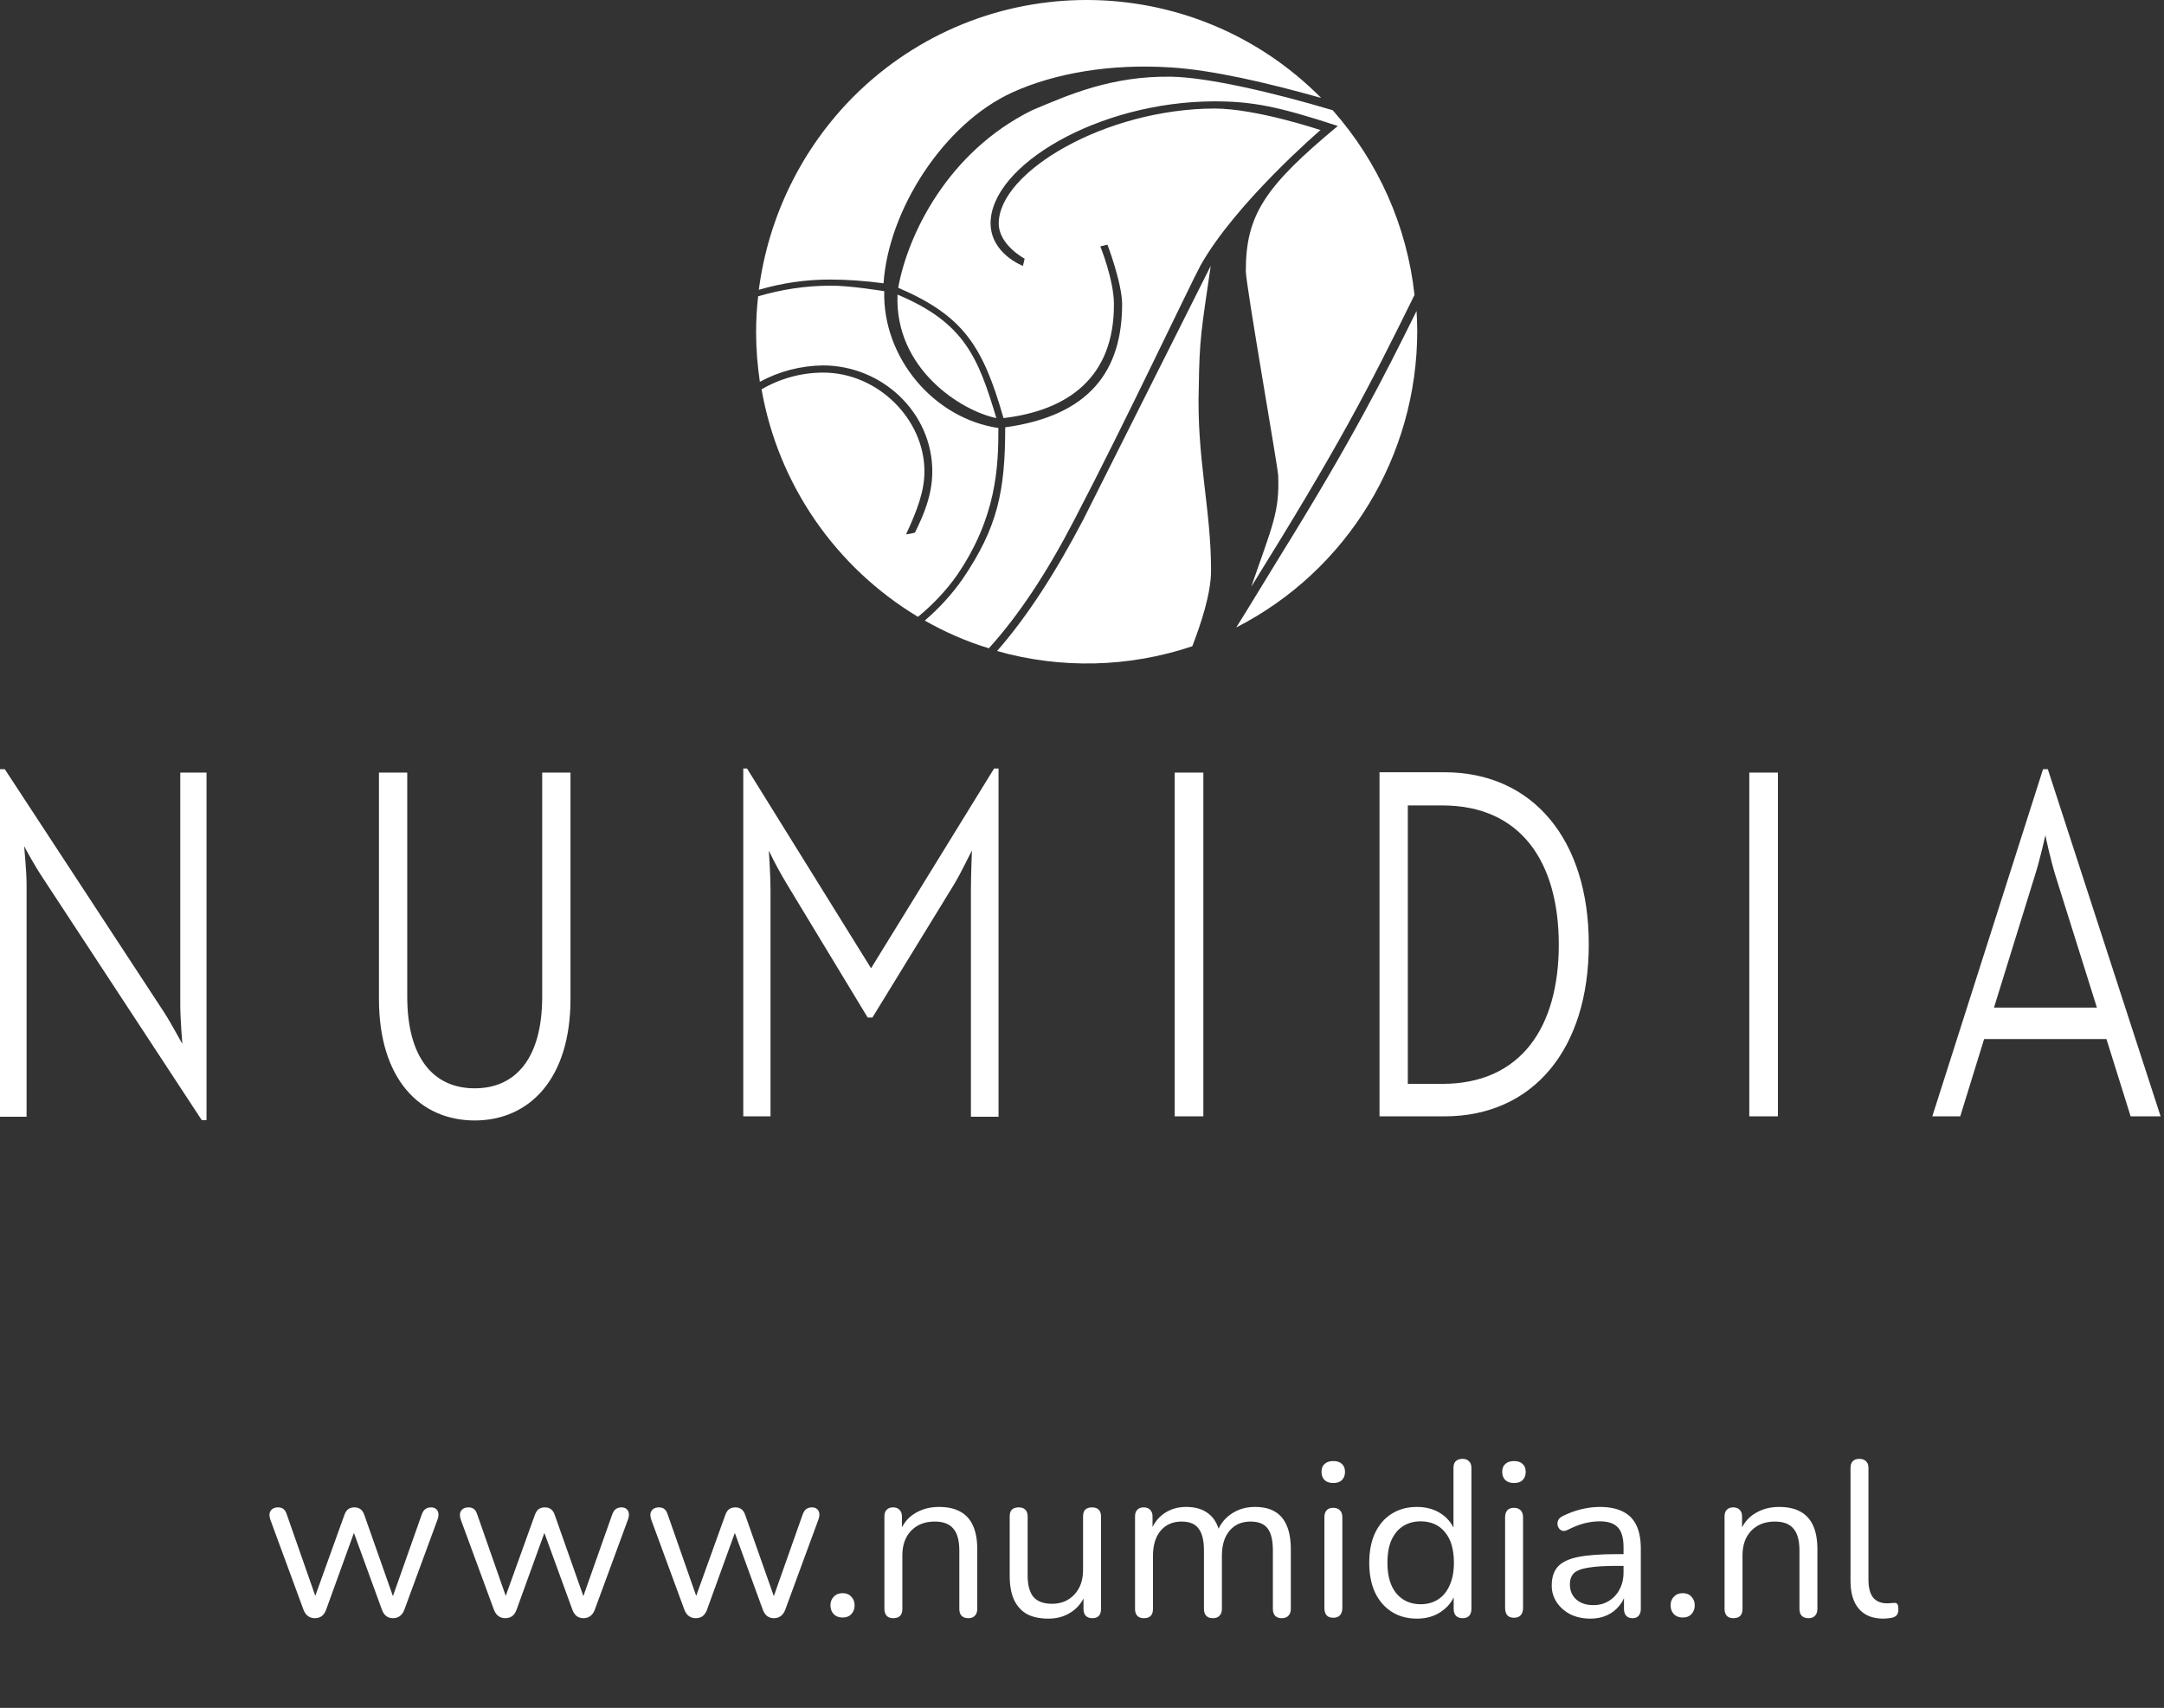 <svg width="166" height="131" viewBox="0 0 166 131" fill="none" xmlns="http://www.w3.org/2000/svg">
<rect x="0" y="0" width="166" height="131" fill="#333333" stroke="none"/>
<path d="M24.148 124.119C23.955 124.119 23.785 124.068 23.638 123.966C23.491 123.864 23.372 123.7 23.281 123.473L20.748 116.588C20.68 116.395 20.657 116.225 20.68 116.078C20.714 115.931 20.788 115.817 20.901 115.738C21.014 115.659 21.156 115.619 21.326 115.619C21.496 115.619 21.632 115.659 21.734 115.738C21.847 115.817 21.938 115.965 22.006 116.18L24.386 122.98H23.978L26.426 116.18C26.505 115.976 26.602 115.834 26.715 115.755C26.84 115.664 26.998 115.619 27.191 115.619C27.372 115.619 27.525 115.664 27.65 115.755C27.775 115.846 27.871 115.987 27.939 116.18L30.336 122.98H29.945L32.359 116.146C32.438 115.942 32.535 115.806 32.648 115.738C32.761 115.659 32.897 115.619 33.056 115.619C33.237 115.619 33.373 115.664 33.464 115.755C33.566 115.846 33.623 115.965 33.634 116.112C33.645 116.259 33.617 116.418 33.549 116.588L31.016 123.473C30.937 123.688 30.818 123.853 30.659 123.966C30.512 124.068 30.342 124.119 30.149 124.119C29.956 124.119 29.786 124.068 29.639 123.966C29.492 123.853 29.378 123.688 29.299 123.473L26.783 116.571H27.514L25.015 123.473C24.936 123.688 24.822 123.853 24.675 123.966C24.528 124.068 24.352 124.119 24.148 124.119ZM38.757 124.119C38.565 124.119 38.395 124.068 38.247 123.966C38.1 123.864 37.981 123.7 37.89 123.473L35.357 116.588C35.289 116.395 35.267 116.225 35.289 116.078C35.323 115.931 35.397 115.817 35.51 115.738C35.624 115.659 35.765 115.619 35.935 115.619C36.105 115.619 36.241 115.659 36.343 115.738C36.457 115.817 36.547 115.965 36.615 116.18L38.995 122.98H38.587L41.035 116.18C41.115 115.976 41.211 115.834 41.324 115.755C41.449 115.664 41.608 115.619 41.8 115.619C41.982 115.619 42.135 115.664 42.259 115.755C42.384 115.846 42.48 115.987 42.548 116.18L44.945 122.98H44.554L46.968 116.146C47.048 115.942 47.144 115.806 47.257 115.738C47.371 115.659 47.507 115.619 47.665 115.619C47.847 115.619 47.983 115.664 48.073 115.755C48.175 115.846 48.232 115.965 48.243 116.112C48.255 116.259 48.226 116.418 48.158 116.588L45.625 123.473C45.546 123.688 45.427 123.853 45.268 123.966C45.121 124.068 44.951 124.119 44.758 124.119C44.566 124.119 44.396 124.068 44.248 123.966C44.101 123.853 43.988 123.688 43.908 123.473L41.392 116.571H42.123L39.624 123.473C39.545 123.688 39.432 123.853 39.284 123.966C39.137 124.068 38.961 124.119 38.757 124.119ZM53.367 124.119C53.174 124.119 53.004 124.068 52.857 123.966C52.709 123.864 52.59 123.7 52.5 123.473L49.967 116.588C49.899 116.395 49.876 116.225 49.899 116.078C49.933 115.931 50.006 115.817 50.12 115.738C50.233 115.659 50.375 115.619 50.545 115.619C50.715 115.619 50.851 115.659 50.953 115.738C51.066 115.817 51.157 115.965 51.225 116.18L53.605 122.98H53.197L55.645 116.18C55.724 115.976 55.82 115.834 55.934 115.755C56.058 115.664 56.217 115.619 56.41 115.619C56.591 115.619 56.744 115.664 56.869 115.755C56.993 115.846 57.09 115.987 57.158 116.18L59.555 122.98H59.164L61.578 116.146C61.657 115.942 61.753 115.806 61.867 115.738C61.98 115.659 62.116 115.619 62.275 115.619C62.456 115.619 62.592 115.664 62.683 115.755C62.785 115.846 62.841 115.965 62.853 116.112C62.864 116.259 62.836 116.418 62.768 116.588L60.235 123.473C60.155 123.688 60.036 123.853 59.878 123.966C59.73 124.068 59.56 124.119 59.368 124.119C59.175 124.119 59.005 124.068 58.858 123.966C58.71 123.853 58.597 123.688 58.518 123.473L56.002 116.571H56.733L54.234 123.473C54.154 123.688 54.041 123.853 53.894 123.966C53.746 124.068 53.571 124.119 53.367 124.119ZM64.638 124.068C64.354 124.068 64.128 123.983 63.958 123.813C63.788 123.632 63.703 123.405 63.703 123.133C63.703 122.861 63.788 122.64 63.958 122.47C64.128 122.289 64.354 122.198 64.638 122.198C64.921 122.198 65.142 122.289 65.301 122.47C65.471 122.64 65.556 122.861 65.556 123.133C65.556 123.405 65.471 123.632 65.301 123.813C65.142 123.983 64.921 124.068 64.638 124.068ZM68.523 124.119C68.296 124.119 68.126 124.057 68.013 123.932C67.899 123.807 67.843 123.632 67.843 123.405V116.316C67.843 116.089 67.899 115.919 68.013 115.806C68.126 115.681 68.29 115.619 68.506 115.619C68.721 115.619 68.885 115.681 68.999 115.806C69.123 115.919 69.186 116.089 69.186 116.316V117.778L68.999 117.574C69.237 116.917 69.622 116.424 70.155 116.095C70.699 115.755 71.322 115.585 72.025 115.585C72.682 115.585 73.226 115.704 73.657 115.942C74.099 116.18 74.427 116.543 74.643 117.03C74.858 117.506 74.966 118.112 74.966 118.849V123.405C74.966 123.632 74.903 123.807 74.779 123.932C74.665 124.057 74.501 124.119 74.286 124.119C74.059 124.119 73.883 124.057 73.759 123.932C73.645 123.807 73.589 123.632 73.589 123.405V118.934C73.589 118.163 73.436 117.602 73.13 117.251C72.835 116.888 72.359 116.707 71.702 116.707C70.942 116.707 70.336 116.945 69.883 117.421C69.441 117.886 69.22 118.509 69.22 119.291V123.405C69.22 123.881 68.987 124.119 68.523 124.119ZM80.429 124.153C79.76 124.153 79.205 124.034 78.763 123.796C78.332 123.547 78.004 123.178 77.777 122.691C77.562 122.204 77.454 121.597 77.454 120.872V116.316C77.454 116.078 77.511 115.902 77.624 115.789C77.749 115.676 77.919 115.619 78.134 115.619C78.361 115.619 78.531 115.676 78.644 115.789C78.769 115.902 78.831 116.078 78.831 116.316V120.855C78.831 121.58 78.978 122.124 79.273 122.487C79.579 122.838 80.055 123.014 80.701 123.014C81.404 123.014 81.976 122.776 82.418 122.3C82.86 121.824 83.081 121.201 83.081 120.43V116.316C83.081 116.078 83.138 115.902 83.251 115.789C83.376 115.676 83.551 115.619 83.778 115.619C83.993 115.619 84.158 115.676 84.271 115.789C84.396 115.902 84.458 116.078 84.458 116.316V123.405C84.458 123.881 84.237 124.119 83.795 124.119C83.58 124.119 83.41 124.057 83.285 123.932C83.172 123.807 83.115 123.632 83.115 123.405V121.858L83.336 122.096C83.109 122.765 82.735 123.275 82.214 123.626C81.704 123.977 81.109 124.153 80.429 124.153ZM87.748 124.119C87.522 124.119 87.352 124.057 87.238 123.932C87.125 123.807 87.068 123.632 87.068 123.405V116.316C87.068 116.089 87.125 115.919 87.238 115.806C87.352 115.681 87.516 115.619 87.731 115.619C87.947 115.619 88.111 115.681 88.224 115.806C88.349 115.919 88.411 116.089 88.411 116.316V117.812L88.224 117.574C88.439 116.939 88.785 116.452 89.261 116.112C89.749 115.761 90.326 115.585 90.995 115.585C91.698 115.585 92.264 115.755 92.695 116.095C93.137 116.424 93.432 116.939 93.579 117.642H93.324C93.528 117.007 93.891 116.509 94.412 116.146C94.945 115.772 95.562 115.585 96.265 115.585C96.888 115.585 97.398 115.704 97.795 115.942C98.203 116.18 98.509 116.543 98.713 117.03C98.917 117.506 99.019 118.112 99.019 118.849V123.405C99.019 123.632 98.957 123.807 98.832 123.932C98.719 124.057 98.549 124.119 98.322 124.119C98.107 124.119 97.937 124.057 97.812 123.932C97.699 123.807 97.642 123.632 97.642 123.405V118.917C97.642 118.158 97.512 117.602 97.251 117.251C96.99 116.888 96.549 116.707 95.925 116.707C95.245 116.707 94.707 116.945 94.31 117.421C93.925 117.886 93.732 118.52 93.732 119.325V123.405C93.732 123.632 93.67 123.807 93.545 123.932C93.432 124.057 93.262 124.119 93.035 124.119C92.82 124.119 92.65 124.057 92.525 123.932C92.412 123.807 92.355 123.632 92.355 123.405V118.917C92.355 118.158 92.219 117.602 91.947 117.251C91.686 116.888 91.25 116.707 90.638 116.707C89.958 116.707 89.42 116.945 89.023 117.421C88.638 117.886 88.445 118.52 88.445 119.325V123.405C88.445 123.881 88.213 124.119 87.748 124.119ZM102.274 124.085C102.047 124.085 101.877 124.023 101.764 123.898C101.65 123.762 101.594 123.575 101.594 123.337V116.384C101.594 116.146 101.65 115.965 101.764 115.84C101.877 115.715 102.047 115.653 102.274 115.653C102.489 115.653 102.659 115.715 102.784 115.84C102.908 115.965 102.971 116.146 102.971 116.384V123.337C102.971 123.575 102.908 123.762 102.784 123.898C102.67 124.023 102.5 124.085 102.274 124.085ZM102.274 113.749C101.99 113.749 101.769 113.675 101.611 113.528C101.452 113.369 101.373 113.16 101.373 112.899C101.373 112.627 101.452 112.423 101.611 112.287C101.769 112.14 101.99 112.066 102.274 112.066C102.568 112.066 102.789 112.14 102.937 112.287C103.095 112.423 103.175 112.627 103.175 112.899C103.175 113.16 103.095 113.369 102.937 113.528C102.789 113.675 102.568 113.749 102.274 113.749ZM108.69 124.153C107.953 124.153 107.307 123.977 106.752 123.626C106.208 123.275 105.783 122.782 105.477 122.147C105.182 121.501 105.035 120.742 105.035 119.869C105.035 118.985 105.182 118.226 105.477 117.591C105.783 116.945 106.208 116.452 106.752 116.112C107.307 115.761 107.953 115.585 108.69 115.585C109.438 115.585 110.078 115.772 110.611 116.146C111.144 116.52 111.501 117.024 111.682 117.659H111.495V112.593C111.495 112.366 111.552 112.196 111.665 112.083C111.79 111.958 111.965 111.896 112.192 111.896C112.407 111.896 112.572 111.958 112.685 112.083C112.81 112.196 112.872 112.366 112.872 112.593V123.405C112.872 123.632 112.815 123.807 112.702 123.932C112.589 124.057 112.419 124.119 112.192 124.119C111.977 124.119 111.807 124.057 111.682 123.932C111.569 123.807 111.512 123.632 111.512 123.405V121.79L111.699 122.028C111.518 122.674 111.155 123.19 110.611 123.575C110.078 123.96 109.438 124.153 108.69 124.153ZM108.979 123.048C109.489 123.048 109.937 122.923 110.322 122.674C110.707 122.425 111.002 122.062 111.206 121.586C111.421 121.11 111.529 120.538 111.529 119.869C111.529 118.838 111.297 118.05 110.832 117.506C110.379 116.962 109.761 116.69 108.979 116.69C108.458 116.69 108.004 116.815 107.619 117.064C107.245 117.302 106.95 117.659 106.735 118.135C106.531 118.6 106.429 119.178 106.429 119.869C106.429 120.889 106.661 121.677 107.126 122.232C107.591 122.776 108.208 123.048 108.979 123.048ZM116.136 124.085C115.909 124.085 115.739 124.023 115.626 123.898C115.513 123.762 115.456 123.575 115.456 123.337V116.384C115.456 116.146 115.513 115.965 115.626 115.84C115.739 115.715 115.909 115.653 116.136 115.653C116.351 115.653 116.521 115.715 116.646 115.84C116.771 115.965 116.833 116.146 116.833 116.384V123.337C116.833 123.575 116.771 123.762 116.646 123.898C116.533 124.023 116.363 124.085 116.136 124.085ZM116.136 113.749C115.853 113.749 115.632 113.675 115.473 113.528C115.314 113.369 115.235 113.16 115.235 112.899C115.235 112.627 115.314 112.423 115.473 112.287C115.632 112.14 115.853 112.066 116.136 112.066C116.431 112.066 116.652 112.14 116.799 112.287C116.958 112.423 117.037 112.627 117.037 112.899C117.037 113.16 116.958 113.369 116.799 113.528C116.652 113.675 116.431 113.749 116.136 113.749ZM122.008 124.153C121.442 124.153 120.932 124.045 120.478 123.83C120.036 123.603 119.685 123.297 119.424 122.912C119.164 122.527 119.033 122.096 119.033 121.62C119.033 121.008 119.186 120.526 119.492 120.175C119.81 119.824 120.325 119.574 121.039 119.427C121.765 119.28 122.751 119.206 123.997 119.206H124.762V120.107H124.014C123.096 120.107 122.371 120.152 121.838 120.243C121.317 120.322 120.949 120.464 120.733 120.668C120.529 120.872 120.427 121.161 120.427 121.535C120.427 122 120.586 122.379 120.903 122.674C121.232 122.969 121.674 123.116 122.229 123.116C122.683 123.116 123.079 123.008 123.419 122.793C123.771 122.578 124.043 122.283 124.235 121.909C124.439 121.535 124.541 121.104 124.541 120.617V118.679C124.541 117.976 124.4 117.472 124.116 117.166C123.833 116.849 123.368 116.69 122.722 116.69C122.326 116.69 121.929 116.741 121.532 116.843C121.136 116.945 120.716 117.109 120.274 117.336C120.116 117.415 119.98 117.444 119.866 117.421C119.753 117.387 119.662 117.325 119.594 117.234C119.526 117.143 119.487 117.041 119.475 116.928C119.464 116.803 119.487 116.684 119.543 116.571C119.611 116.458 119.713 116.367 119.849 116.299C120.348 116.05 120.841 115.868 121.328 115.755C121.816 115.642 122.28 115.585 122.722 115.585C123.436 115.585 124.026 115.704 124.49 115.942C124.955 116.169 125.301 116.52 125.527 116.996C125.754 117.461 125.867 118.061 125.867 118.798V123.405C125.867 123.632 125.811 123.807 125.697 123.932C125.595 124.057 125.442 124.119 125.238 124.119C125.023 124.119 124.859 124.057 124.745 123.932C124.632 123.807 124.575 123.632 124.575 123.405V122.079H124.728C124.638 122.51 124.462 122.878 124.201 123.184C123.952 123.49 123.64 123.728 123.266 123.898C122.892 124.068 122.473 124.153 122.008 124.153ZM129.085 124.068C128.802 124.068 128.575 123.983 128.405 123.813C128.235 123.632 128.15 123.405 128.15 123.133C128.15 122.861 128.235 122.64 128.405 122.47C128.575 122.289 128.802 122.198 129.085 122.198C129.368 122.198 129.589 122.289 129.748 122.47C129.918 122.64 130.003 122.861 130.003 123.133C130.003 123.405 129.918 123.632 129.748 123.813C129.589 123.983 129.368 124.068 129.085 124.068ZM132.97 124.119C132.743 124.119 132.573 124.057 132.46 123.932C132.347 123.807 132.29 123.632 132.29 123.405V116.316C132.29 116.089 132.347 115.919 132.46 115.806C132.573 115.681 132.738 115.619 132.953 115.619C133.168 115.619 133.333 115.681 133.446 115.806C133.571 115.919 133.633 116.089 133.633 116.316V117.778L133.446 117.574C133.684 116.917 134.069 116.424 134.602 116.095C135.146 115.755 135.769 115.585 136.472 115.585C137.129 115.585 137.673 115.704 138.104 115.942C138.546 116.18 138.875 116.543 139.09 117.03C139.305 117.506 139.413 118.112 139.413 118.849V123.405C139.413 123.632 139.351 123.807 139.226 123.932C139.113 124.057 138.948 124.119 138.733 124.119C138.506 124.119 138.331 124.057 138.206 123.932C138.093 123.807 138.036 123.632 138.036 123.405V118.934C138.036 118.163 137.883 117.602 137.577 117.251C137.282 116.888 136.806 116.707 136.149 116.707C135.39 116.707 134.783 116.945 134.33 117.421C133.888 117.886 133.667 118.509 133.667 119.291V123.405C133.667 123.881 133.435 124.119 132.97 124.119ZM144.468 124.153C143.652 124.153 143.029 123.904 142.598 123.405C142.167 122.906 141.952 122.192 141.952 121.263V112.593C141.952 112.366 142.009 112.196 142.122 112.083C142.235 111.958 142.405 111.896 142.632 111.896C142.847 111.896 143.017 111.958 143.142 112.083C143.267 112.196 143.329 112.366 143.329 112.593V121.161C143.329 121.773 143.448 122.232 143.686 122.538C143.935 122.833 144.298 122.98 144.774 122.98C144.876 122.98 144.967 122.974 145.046 122.963C145.125 122.952 145.205 122.946 145.284 122.946C145.409 122.935 145.494 122.963 145.539 123.031C145.596 123.099 145.624 123.235 145.624 123.439C145.624 123.643 145.579 123.796 145.488 123.898C145.397 124 145.25 124.068 145.046 124.102C144.955 124.113 144.859 124.125 144.757 124.136C144.655 124.147 144.559 124.153 144.468 124.153Z" fill="white"/>
<path d="M148.226 85.627H150.37L152.2 79.698H161.585L163.441 85.627H165.741L157.088 58.997H156.722L148.226 85.627ZM152.958 77.284L156.095 67.157C156.487 65.95 156.879 64.139 156.905 64.061C156.905 64.139 157.297 65.95 157.689 67.209L160.853 77.284H152.958ZM134.188 85.627H136.384V59.259H134.188V85.627ZM107.993 83.109V61.778H110.634C116.699 61.778 119.574 66.16 119.574 72.457C119.574 78.753 116.699 83.135 110.634 83.135H107.993V83.109ZM105.823 85.627H110.79C117.64 85.627 121.875 80.433 121.875 72.43C121.875 64.428 117.613 59.233 110.79 59.233H105.823V85.627ZM90.112 85.627H92.308V59.259H90.112V85.627ZM56.99 85.627H59.107V68.232C59.107 67.078 58.977 65.294 58.977 65.241C59.421 66.186 59.918 67.078 60.441 67.944L66.558 78.045H66.924L73.12 67.944C73.747 66.921 74.505 65.294 74.557 65.241C74.557 65.32 74.479 67.078 74.479 68.232V85.654H76.597V58.945H76.257L66.819 74.267L57.304 58.945H57.016V85.627H56.99ZM36.416 85.942C40.573 85.942 43.762 82.794 43.762 76.628V59.259H41.592V76.445C41.592 81.141 39.579 83.476 36.416 83.476C33.253 83.476 31.24 81.141 31.24 76.445V59.259H29.07V76.628C29.07 82.794 32.233 85.942 36.416 85.942ZM15.476 85.916H15.842V59.259H13.829V77.074C13.829 78.202 13.986 79.987 13.986 80.065C13.882 79.908 13.123 78.465 12.574 77.625L0.366 58.997H0V85.654H2.039V67.839C2.039 66.789 1.856 65.084 1.856 64.9C1.935 65.084 2.719 66.501 3.268 67.314L15.476 85.916Z" fill="white"/>
<path d="M63.673 21.914C61.791 21.914 59.934 22.203 58.157 22.728C58.052 23.646 58 24.564 58 25.483C58 26.768 58.105 28.028 58.288 29.287C59.778 28.474 61.425 28.054 63.124 28.028C67.673 28.028 71.516 31.648 71.516 36.161C71.516 37.945 70.862 39.493 70.182 40.857C69.947 40.91 69.738 40.962 69.502 40.989C70.365 39.126 70.914 37.657 70.914 36.161C70.914 32.147 67.333 28.579 63.15 28.579C61.477 28.579 59.856 29.025 58.418 29.864C59.699 37.158 64.091 43.507 70.418 47.312C71.542 46.393 72.561 45.318 73.398 44.137C76.456 39.677 76.587 35.794 76.587 32.829C71.594 32.094 67.699 27.398 67.829 22.334C67.803 22.334 65.163 21.888 63.673 21.914ZM68.849 22.597C68.614 28.29 73.738 31.517 76.43 32.068C75.045 27.45 73.999 24.748 68.849 22.597ZM68.901 22.072C73.894 24.223 75.385 26.506 76.979 32.068C81.894 31.491 85.475 28.972 85.449 23.331C85.449 21.468 84.404 18.897 84.404 18.897L84.953 18.766C84.953 18.766 86.077 21.731 86.077 23.331C86.077 28.395 83.619 31.884 77.11 32.776C77.11 37.709 76.509 40.464 73.868 44.373C73.032 45.58 72.038 46.656 70.94 47.6C72.509 48.492 74.13 49.201 75.855 49.725C78.182 47.154 80.352 43.848 82.417 39.86C86.39 32.252 91.253 21.914 92.089 20.366C94.782 15.565 101.291 9.977 101.291 9.977C101.291 9.977 96.377 8.324 93.161 8.324C84.796 8.35 76.613 13.178 76.613 17.139C76.613 18.792 78.6 19.842 78.6 19.842L78.469 20.393C78.469 20.393 76.012 19.474 75.986 17.139C75.986 12.679 84.273 7.799 93.135 7.773C96.141 7.773 98.128 8.193 102.625 9.662C97.03 14.306 95.566 16.483 95.566 20.786C95.566 21.836 98.024 35.794 98.05 36.476C98.154 39.257 97.632 40.254 95.984 45.003C102.755 34.115 104.873 29.995 108.507 22.623C107.931 17.349 105.736 12.417 102.232 8.455C97.658 7.091 92.665 5.936 89.867 5.884C85.24 5.805 81.92 7.301 79.175 8.455C72.692 11.656 69.633 18.005 68.901 22.072ZM94.834 48.125C103.357 43.77 108.716 34.98 108.716 25.378C108.716 24.853 108.69 24.355 108.663 23.856C106.206 28.815 103.723 33.747 98.233 42.589C96.952 44.662 95.828 46.551 94.834 48.125ZM76.483 49.935C81.397 51.326 86.626 51.195 91.462 49.568C92.115 47.863 92.9 45.554 92.9 43.743C92.9 38.995 91.776 35.085 91.959 29.654C92.011 26.007 92.142 25.404 92.874 20.393L83.097 39.86C80.953 43.953 78.783 47.312 76.483 49.935ZM101.344 7.51C91.462 -2.46 75.411 -2.512 65.477 7.405C61.503 11.393 58.941 16.615 58.209 22.229C59.987 21.704 61.817 21.442 63.647 21.442C65.032 21.442 66.392 21.547 67.777 21.731C68.143 16.169 72.352 9.478 77.711 7.064C80.848 5.648 85.109 4.86 89.867 5.175C93.057 5.385 97.135 6.33 101.344 7.51Z" fill="white"/>
</svg>
